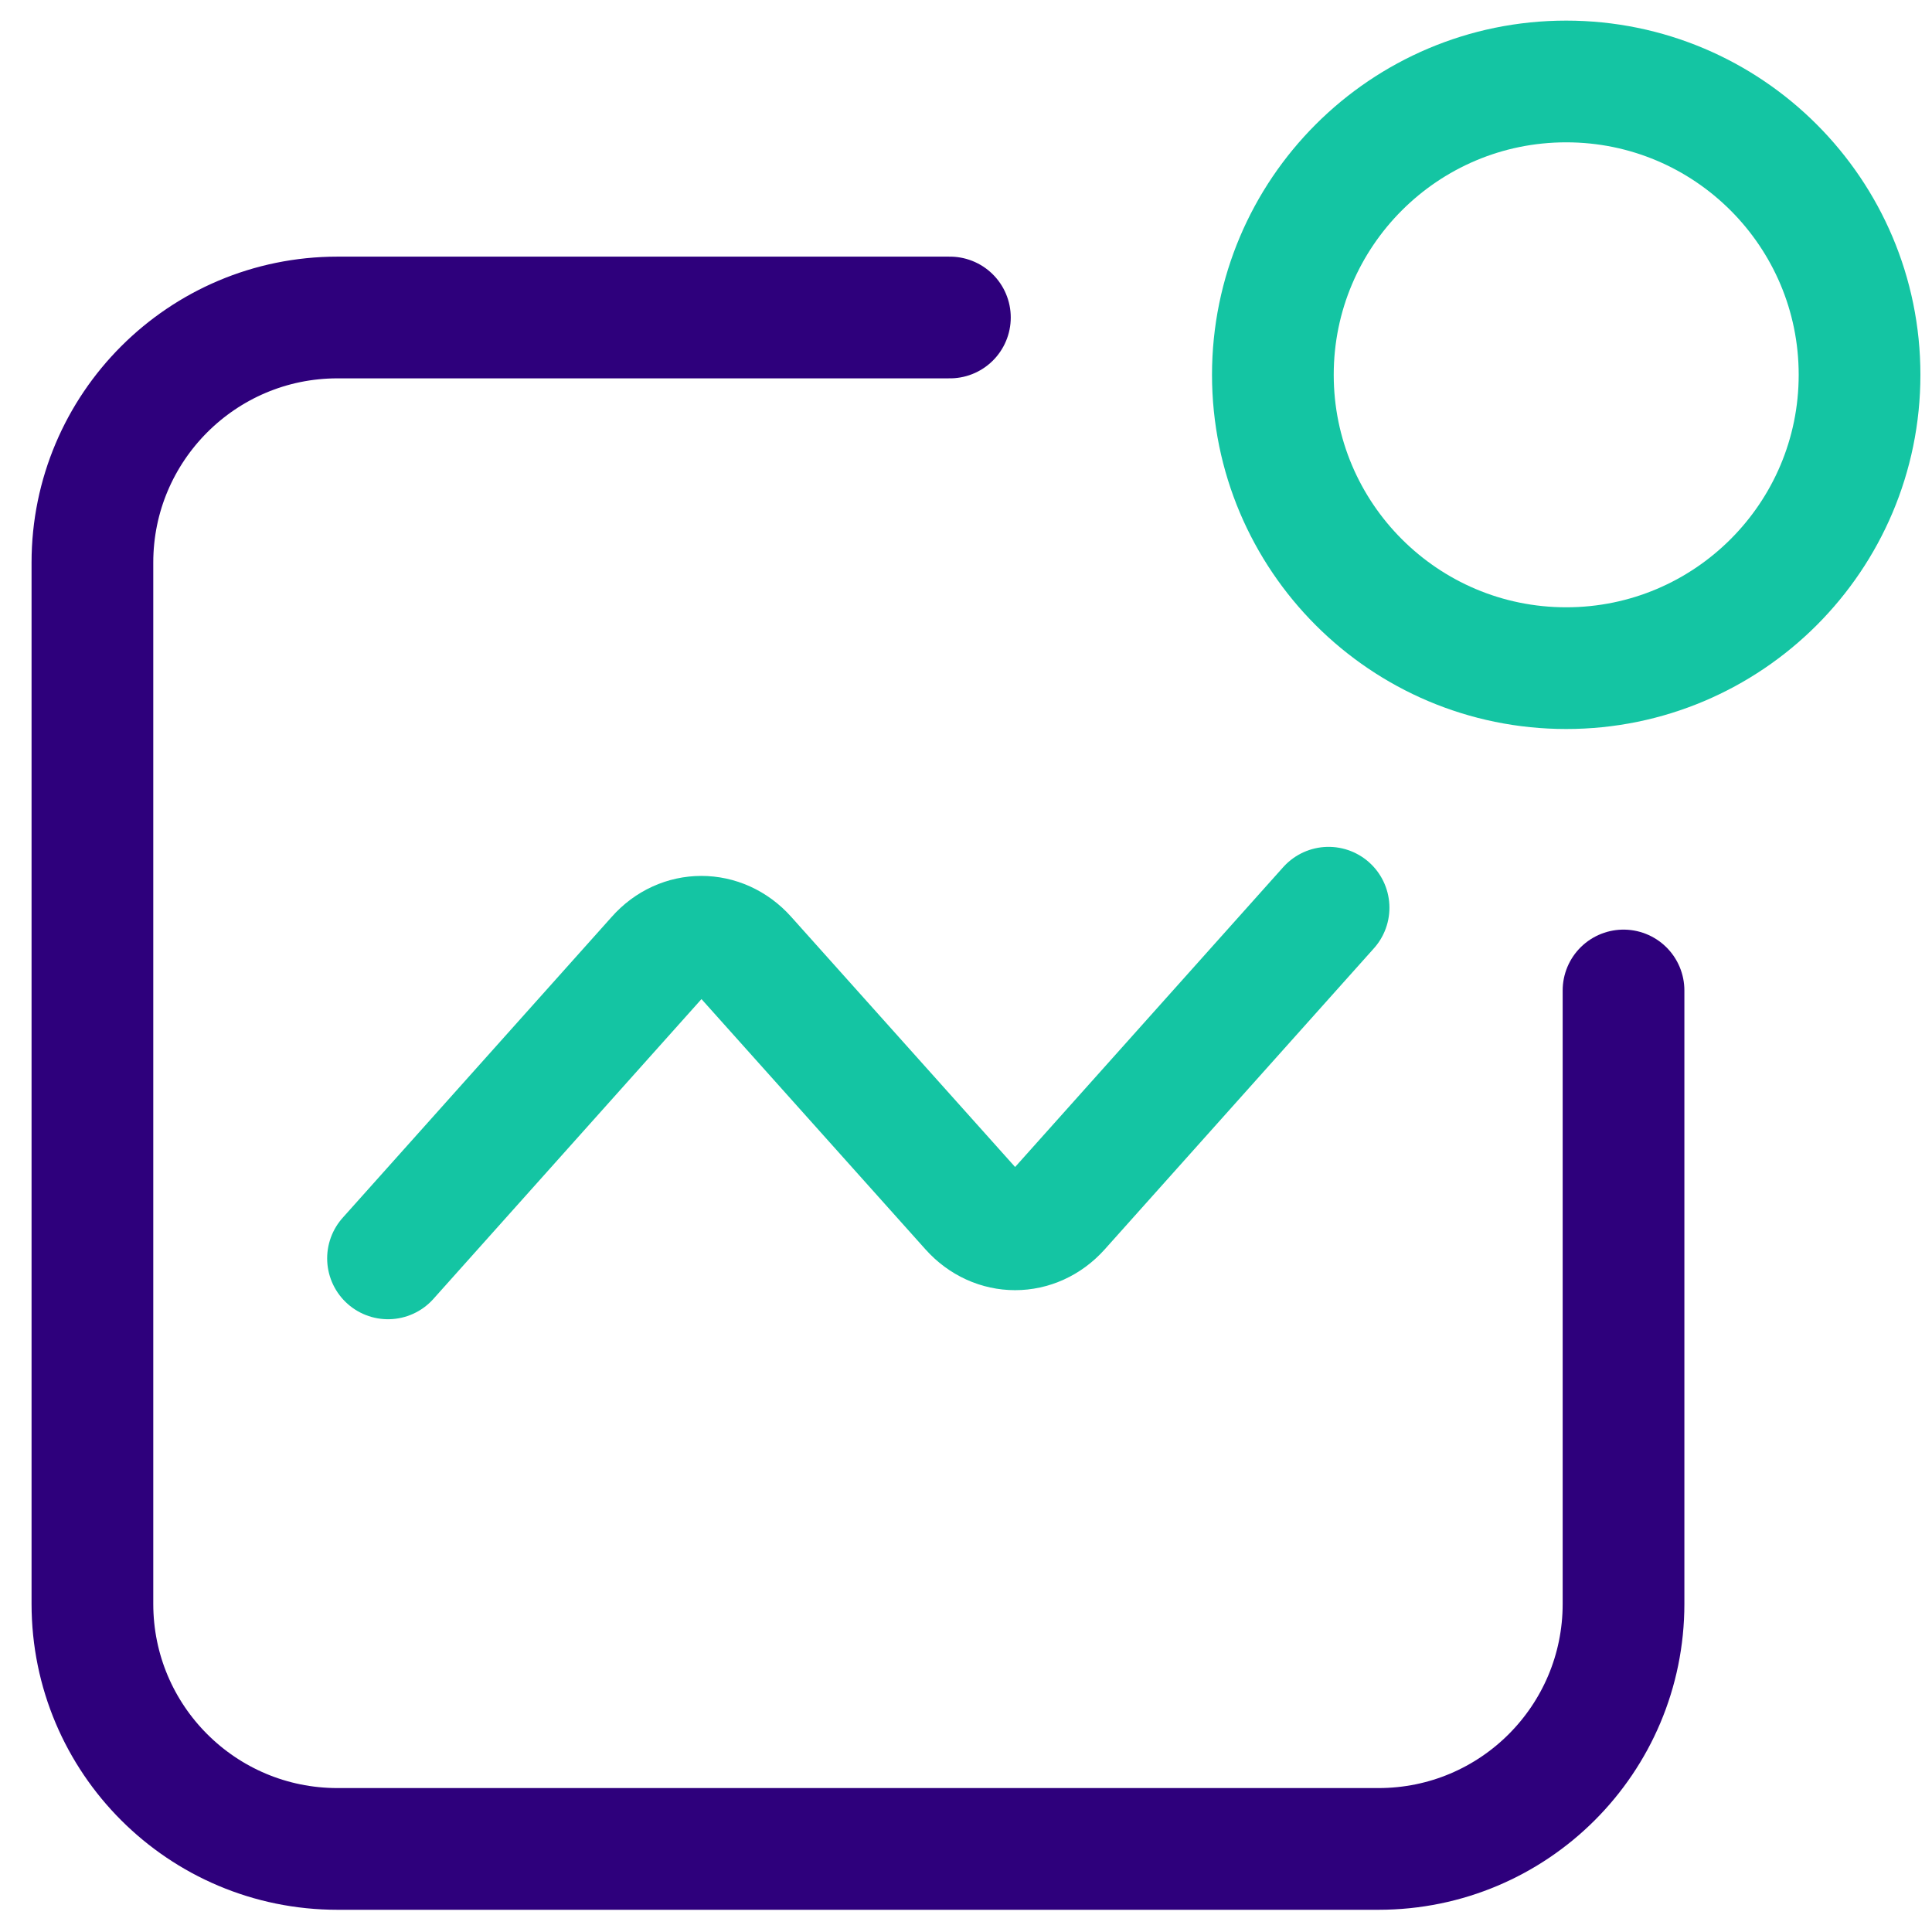 <?xml version="1.0" encoding="UTF-8"?>
<svg xmlns="http://www.w3.org/2000/svg" id="Layer_1" data-name="Layer 1" viewBox="0 0 60 60">
  <defs>
    <style> .cls-1 { stroke: #2e007c; } .cls-1, .cls-2 { fill: none; stroke-linecap: round; stroke-linejoin: round; stroke-width: 3.78px; } .cls-2 { stroke: #14c5a3; } </style>
  </defs>
  <path class="cls-2" d="M41.26,28.19l-8.36,9.35c-.76.85-1.99.85-2.75,0l-6.99-7.81c-.76-.85-2-.85-2.75,0l-8.36,9.35"></path>
  <path class="cls-1" d="M50.42,30.76v19.05c0,4.2-3.4,7.61-7.61,7.61H10.48c-4.2,0-7.61-3.4-7.61-7.61V17.47c0-4.2,3.41-7.61,7.61-7.61h19.02"></path>
  <path class="cls-2" d="M48.64,20.75c5.03,0,9.11-4.08,9.11-9.11s-4.08-9.11-9.11-9.11-9.11,4.08-9.11,9.11,4.08,9.11,9.11,9.11Z"></path>
</svg>
